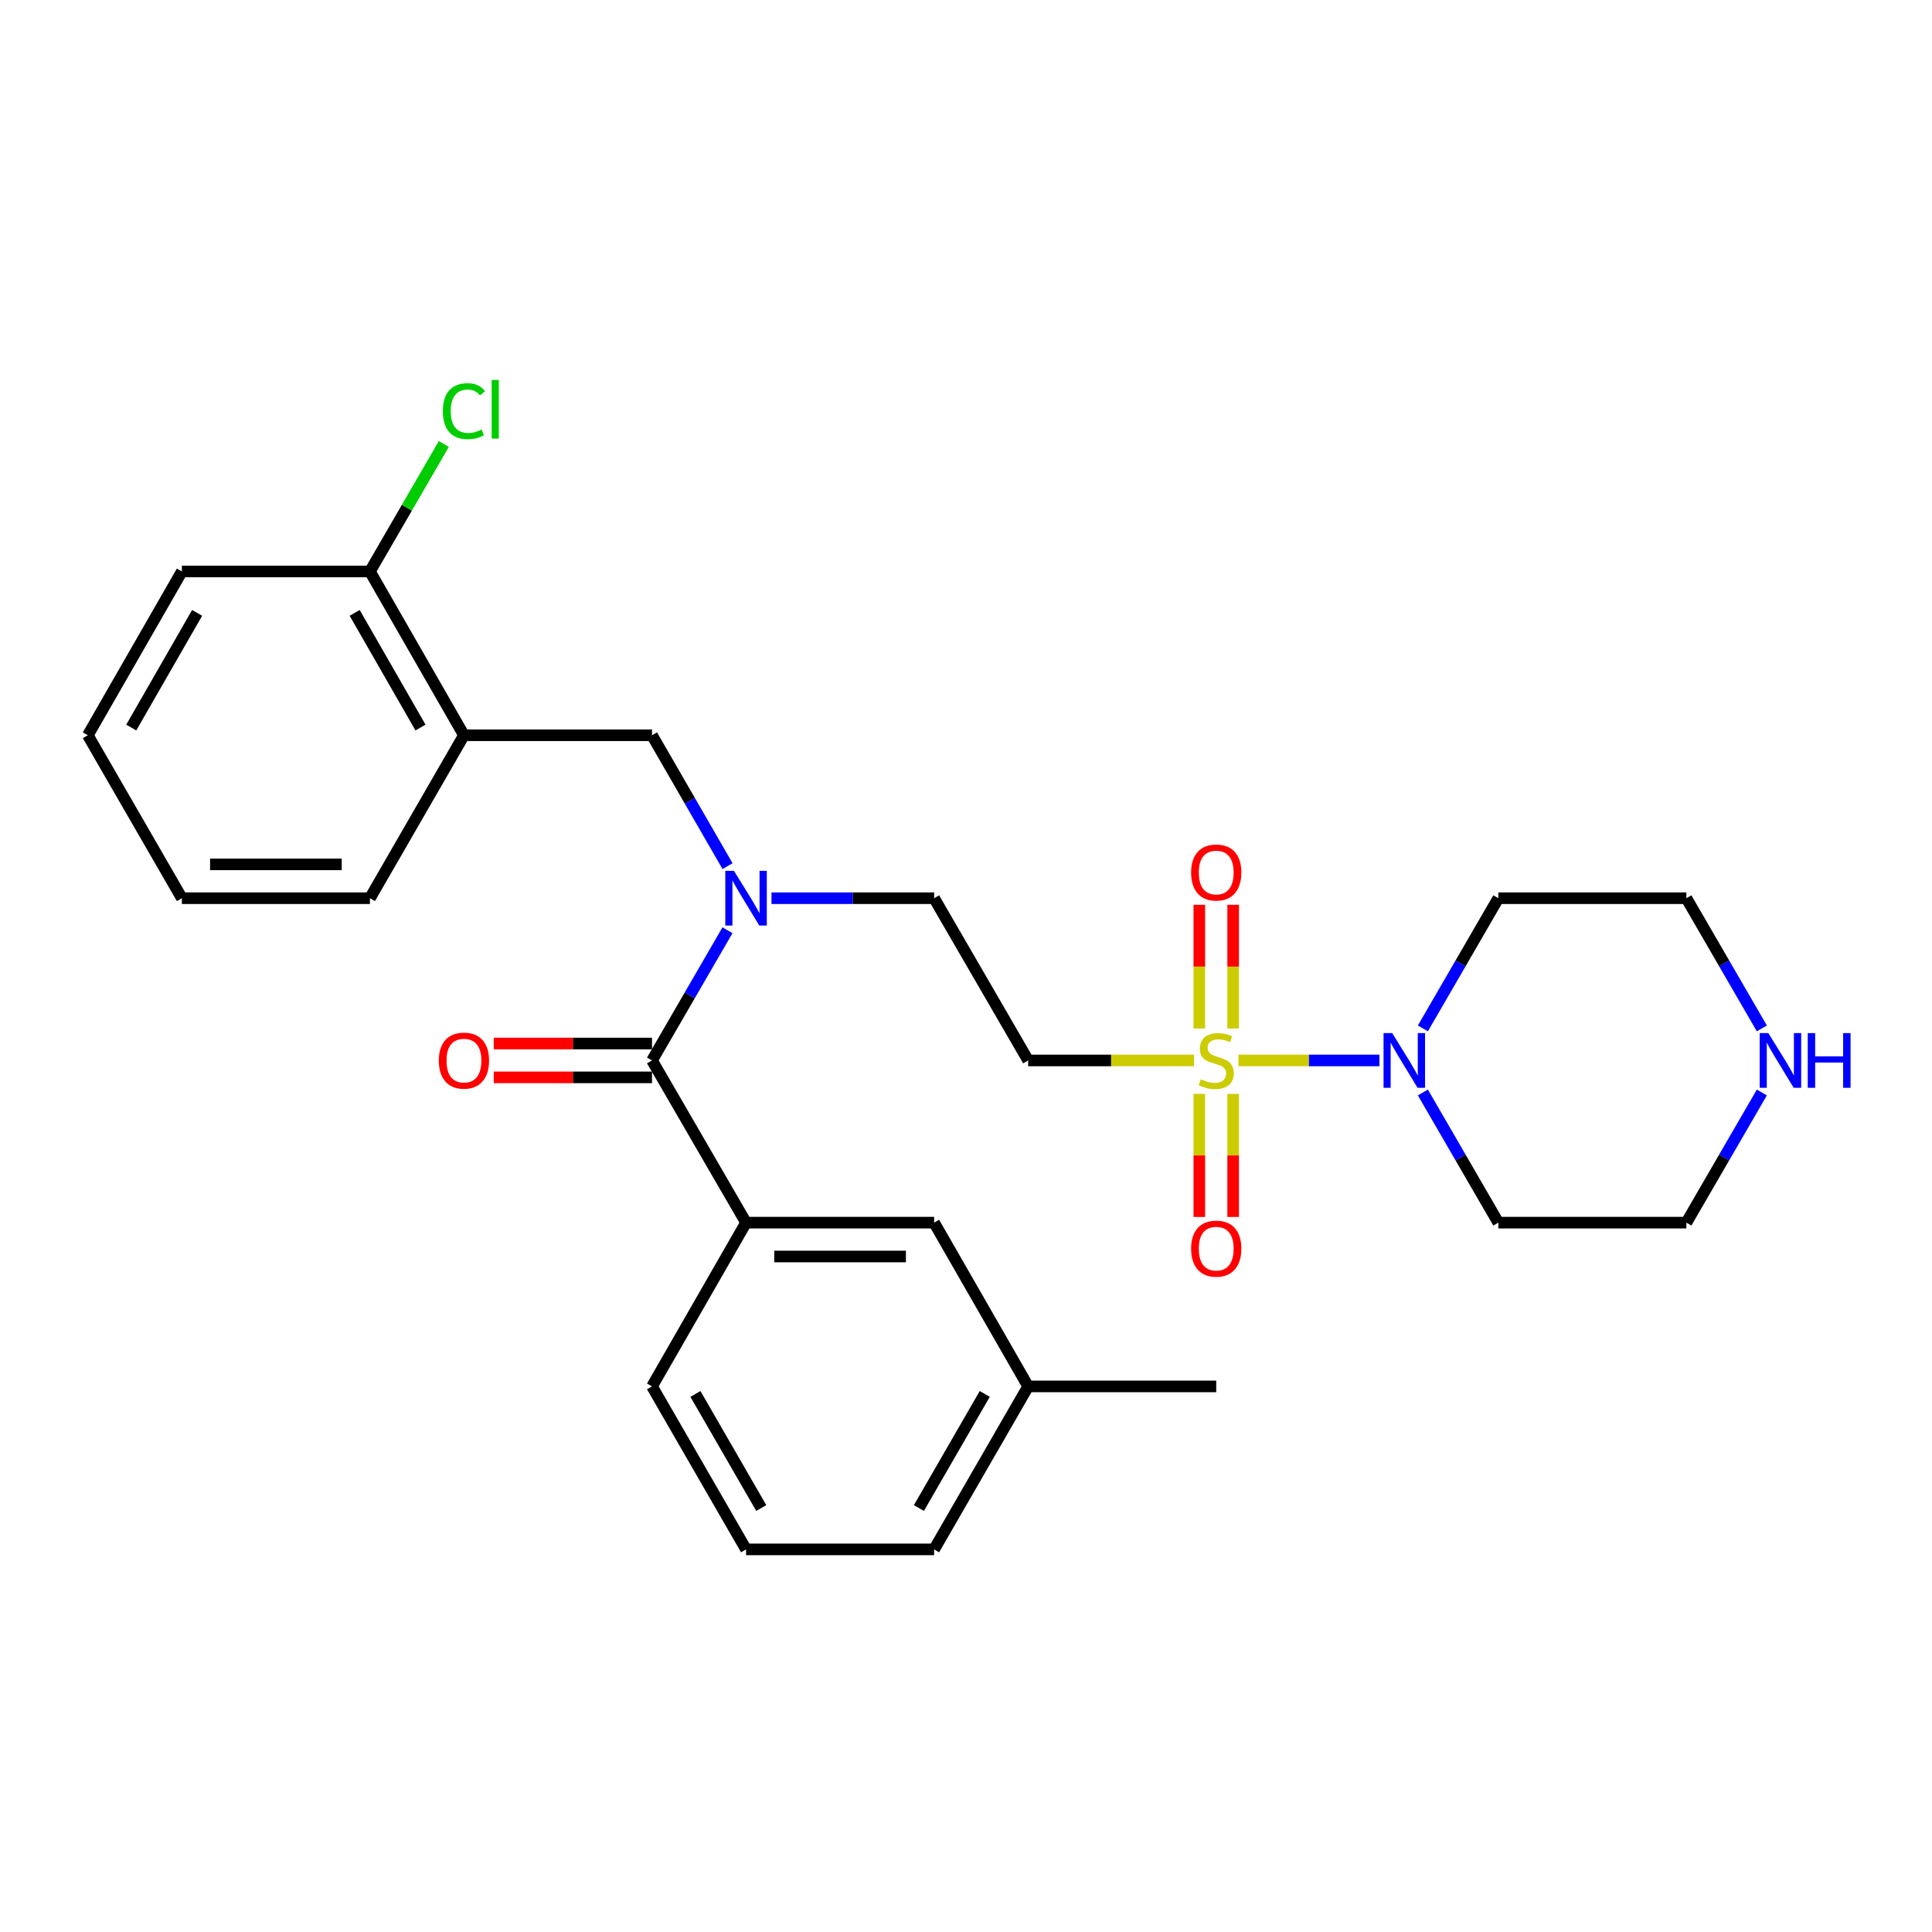 <?xml version='1.0' encoding='iso-8859-1'?>
<svg version='1.1' baseProfile='full'
              xmlns='http://www.w3.org/2000/svg'
                      xmlns:rdkit='http://www.rdkit.org/xml'
                      xmlns:xlink='http://www.w3.org/1999/xlink'
                  xml:space='preserve'
width='1000px' height='1000px' viewBox='0 0 1000 1000'>
<!-- END OF HEADER -->
<rect style='opacity:1.0;fill:#FFFFFF;stroke:none' width='1000' height='1000' x='0' y='0'> </rect>
<path class='bond-0' d='M 641.033,548.886 L 677.506,548.886' style='fill:none;fill-rule:evenodd;stroke:#CCCC00;stroke-width:6px;stroke-linecap:butt;stroke-linejoin:miter;stroke-opacity:1' />
<path class='bond-0' d='M 677.506,548.886 L 713.979,548.886' style='fill:none;fill-rule:evenodd;stroke:#0000FF;stroke-width:6px;stroke-linecap:butt;stroke-linejoin:miter;stroke-opacity:1' />
<path class='bond-3' d='M 618.006,548.886 L 575.09,548.886' style='fill:none;fill-rule:evenodd;stroke:#CCCC00;stroke-width:6px;stroke-linecap:butt;stroke-linejoin:miter;stroke-opacity:1' />
<path class='bond-3' d='M 575.09,548.886 L 532.174,548.886' style='fill:none;fill-rule:evenodd;stroke:#000000;stroke-width:6px;stroke-linecap:butt;stroke-linejoin:miter;stroke-opacity:1' />
<path class='bond-7' d='M 620.76,566.199 L 620.76,598.046' style='fill:none;fill-rule:evenodd;stroke:#CCCC00;stroke-width:6px;stroke-linecap:butt;stroke-linejoin:miter;stroke-opacity:1' />
<path class='bond-7' d='M 620.76,598.046 L 620.76,629.892' style='fill:none;fill-rule:evenodd;stroke:#FF0000;stroke-width:6px;stroke-linecap:butt;stroke-linejoin:miter;stroke-opacity:1' />
<path class='bond-7' d='M 638.279,566.199 L 638.279,598.046' style='fill:none;fill-rule:evenodd;stroke:#CCCC00;stroke-width:6px;stroke-linecap:butt;stroke-linejoin:miter;stroke-opacity:1' />
<path class='bond-7' d='M 638.279,598.046 L 638.279,629.892' style='fill:none;fill-rule:evenodd;stroke:#FF0000;stroke-width:6px;stroke-linecap:butt;stroke-linejoin:miter;stroke-opacity:1' />
<path class='bond-8' d='M 638.279,532.332 L 638.279,500.322' style='fill:none;fill-rule:evenodd;stroke:#CCCC00;stroke-width:6px;stroke-linecap:butt;stroke-linejoin:miter;stroke-opacity:1' />
<path class='bond-8' d='M 638.279,500.322 L 638.279,468.311' style='fill:none;fill-rule:evenodd;stroke:#FF0000;stroke-width:6px;stroke-linecap:butt;stroke-linejoin:miter;stroke-opacity:1' />
<path class='bond-8' d='M 620.76,532.332 L 620.76,500.322' style='fill:none;fill-rule:evenodd;stroke:#CCCC00;stroke-width:6px;stroke-linecap:butt;stroke-linejoin:miter;stroke-opacity:1' />
<path class='bond-8' d='M 620.76,500.322 L 620.76,468.311' style='fill:none;fill-rule:evenodd;stroke:#FF0000;stroke-width:6px;stroke-linecap:butt;stroke-linejoin:miter;stroke-opacity:1' />
<path class='bond-14' d='M 736.479,565.472 L 756.004,599.156' style='fill:none;fill-rule:evenodd;stroke:#0000FF;stroke-width:6px;stroke-linecap:butt;stroke-linejoin:miter;stroke-opacity:1' />
<path class='bond-14' d='M 756.004,599.156 L 775.528,632.84' style='fill:none;fill-rule:evenodd;stroke:#000000;stroke-width:6px;stroke-linecap:butt;stroke-linejoin:miter;stroke-opacity:1' />
<path class='bond-15' d='M 736.477,532.3 L 756.003,498.606' style='fill:none;fill-rule:evenodd;stroke:#0000FF;stroke-width:6px;stroke-linecap:butt;stroke-linejoin:miter;stroke-opacity:1' />
<path class='bond-15' d='M 756.003,498.606 L 775.528,464.913' style='fill:none;fill-rule:evenodd;stroke:#000000;stroke-width:6px;stroke-linecap:butt;stroke-linejoin:miter;stroke-opacity:1' />
<path class='bond-1' d='M 337.482,548.886 L 357.012,515.193' style='fill:none;fill-rule:evenodd;stroke:#000000;stroke-width:6px;stroke-linecap:butt;stroke-linejoin:miter;stroke-opacity:1' />
<path class='bond-1' d='M 357.012,515.193 L 376.541,481.5' style='fill:none;fill-rule:evenodd;stroke:#0000FF;stroke-width:6px;stroke-linecap:butt;stroke-linejoin:miter;stroke-opacity:1' />
<path class='bond-4' d='M 337.482,548.886 L 386.155,632.84' style='fill:none;fill-rule:evenodd;stroke:#000000;stroke-width:6px;stroke-linecap:butt;stroke-linejoin:miter;stroke-opacity:1' />
<path class='bond-10' d='M 337.482,540.127 L 296.526,540.127' style='fill:none;fill-rule:evenodd;stroke:#000000;stroke-width:6px;stroke-linecap:butt;stroke-linejoin:miter;stroke-opacity:1' />
<path class='bond-10' d='M 296.526,540.127 L 255.57,540.127' style='fill:none;fill-rule:evenodd;stroke:#FF0000;stroke-width:6px;stroke-linecap:butt;stroke-linejoin:miter;stroke-opacity:1' />
<path class='bond-10' d='M 337.482,557.646 L 296.526,557.646' style='fill:none;fill-rule:evenodd;stroke:#000000;stroke-width:6px;stroke-linecap:butt;stroke-linejoin:miter;stroke-opacity:1' />
<path class='bond-10' d='M 296.526,557.646 L 255.57,557.646' style='fill:none;fill-rule:evenodd;stroke:#FF0000;stroke-width:6px;stroke-linecap:butt;stroke-linejoin:miter;stroke-opacity:1' />
<path class='bond-2' d='M 399.329,464.913 L 441.415,464.913' style='fill:none;fill-rule:evenodd;stroke:#0000FF;stroke-width:6px;stroke-linecap:butt;stroke-linejoin:miter;stroke-opacity:1' />
<path class='bond-2' d='M 441.415,464.913 L 483.501,464.913' style='fill:none;fill-rule:evenodd;stroke:#000000;stroke-width:6px;stroke-linecap:butt;stroke-linejoin:miter;stroke-opacity:1' />
<path class='bond-6' d='M 376.579,448.319 L 357.03,414.444' style='fill:none;fill-rule:evenodd;stroke:#0000FF;stroke-width:6px;stroke-linecap:butt;stroke-linejoin:miter;stroke-opacity:1' />
<path class='bond-6' d='M 357.03,414.444 L 337.482,380.57' style='fill:none;fill-rule:evenodd;stroke:#000000;stroke-width:6px;stroke-linecap:butt;stroke-linejoin:miter;stroke-opacity:1' />
<path class='bond-9' d='M 532.174,548.886 L 483.501,464.913' style='fill:none;fill-rule:evenodd;stroke:#000000;stroke-width:6px;stroke-linecap:butt;stroke-linejoin:miter;stroke-opacity:1' />
<path class='bond-11' d='M 386.155,632.84 L 483.501,632.84' style='fill:none;fill-rule:evenodd;stroke:#000000;stroke-width:6px;stroke-linecap:butt;stroke-linejoin:miter;stroke-opacity:1' />
<path class='bond-11' d='M 400.757,650.359 L 468.899,650.359' style='fill:none;fill-rule:evenodd;stroke:#000000;stroke-width:6px;stroke-linecap:butt;stroke-linejoin:miter;stroke-opacity:1' />
<path class='bond-18' d='M 386.155,632.84 L 337.482,717.601' style='fill:none;fill-rule:evenodd;stroke:#000000;stroke-width:6px;stroke-linecap:butt;stroke-linejoin:miter;stroke-opacity:1' />
<path class='bond-5' d='M 240.136,380.57 L 337.482,380.57' style='fill:none;fill-rule:evenodd;stroke:#000000;stroke-width:6px;stroke-linecap:butt;stroke-linejoin:miter;stroke-opacity:1' />
<path class='bond-13' d='M 240.136,380.57 L 191.473,295.789' style='fill:none;fill-rule:evenodd;stroke:#000000;stroke-width:6px;stroke-linecap:butt;stroke-linejoin:miter;stroke-opacity:1' />
<path class='bond-13' d='M 217.643,376.574 L 183.579,317.227' style='fill:none;fill-rule:evenodd;stroke:#000000;stroke-width:6px;stroke-linecap:butt;stroke-linejoin:miter;stroke-opacity:1' />
<path class='bond-21' d='M 240.136,380.57 L 191.473,464.913' style='fill:none;fill-rule:evenodd;stroke:#000000;stroke-width:6px;stroke-linecap:butt;stroke-linejoin:miter;stroke-opacity:1' />
<path class='bond-17' d='M 483.501,632.84 L 532.174,717.601' style='fill:none;fill-rule:evenodd;stroke:#000000;stroke-width:6px;stroke-linecap:butt;stroke-linejoin:miter;stroke-opacity:1' />
<path class='bond-12' d='M 911.931,532.3 L 892.398,498.606' style='fill:none;fill-rule:evenodd;stroke:#0000FF;stroke-width:6px;stroke-linecap:butt;stroke-linejoin:miter;stroke-opacity:1' />
<path class='bond-12' d='M 892.398,498.606 L 872.864,464.913' style='fill:none;fill-rule:evenodd;stroke:#000000;stroke-width:6px;stroke-linecap:butt;stroke-linejoin:miter;stroke-opacity:1' />
<path class='bond-28' d='M 911.929,565.472 L 892.397,599.156' style='fill:none;fill-rule:evenodd;stroke:#0000FF;stroke-width:6px;stroke-linecap:butt;stroke-linejoin:miter;stroke-opacity:1' />
<path class='bond-28' d='M 892.397,599.156 L 872.864,632.84' style='fill:none;fill-rule:evenodd;stroke:#000000;stroke-width:6px;stroke-linecap:butt;stroke-linejoin:miter;stroke-opacity:1' />
<path class='bond-16' d='M 191.473,295.789 L 210.598,262.795' style='fill:none;fill-rule:evenodd;stroke:#000000;stroke-width:6px;stroke-linecap:butt;stroke-linejoin:miter;stroke-opacity:1' />
<path class='bond-16' d='M 210.598,262.795 L 229.723,229.801' style='fill:none;fill-rule:evenodd;stroke:#00CC00;stroke-width:6px;stroke-linecap:butt;stroke-linejoin:miter;stroke-opacity:1' />
<path class='bond-23' d='M 191.473,295.789 L 94.137,295.789' style='fill:none;fill-rule:evenodd;stroke:#000000;stroke-width:6px;stroke-linecap:butt;stroke-linejoin:miter;stroke-opacity:1' />
<path class='bond-20' d='M 775.528,632.84 L 872.864,632.84' style='fill:none;fill-rule:evenodd;stroke:#000000;stroke-width:6px;stroke-linecap:butt;stroke-linejoin:miter;stroke-opacity:1' />
<path class='bond-19' d='M 775.528,464.913 L 872.864,464.913' style='fill:none;fill-rule:evenodd;stroke:#000000;stroke-width:6px;stroke-linecap:butt;stroke-linejoin:miter;stroke-opacity:1' />
<path class='bond-25' d='M 532.174,717.601 L 629.519,717.601' style='fill:none;fill-rule:evenodd;stroke:#000000;stroke-width:6px;stroke-linecap:butt;stroke-linejoin:miter;stroke-opacity:1' />
<path class='bond-30' d='M 532.174,717.601 L 483.501,801.964' style='fill:none;fill-rule:evenodd;stroke:#000000;stroke-width:6px;stroke-linecap:butt;stroke-linejoin:miter;stroke-opacity:1' />
<path class='bond-30' d='M 509.698,721.501 L 475.627,780.555' style='fill:none;fill-rule:evenodd;stroke:#000000;stroke-width:6px;stroke-linecap:butt;stroke-linejoin:miter;stroke-opacity:1' />
<path class='bond-22' d='M 337.482,717.601 L 386.155,801.964' style='fill:none;fill-rule:evenodd;stroke:#000000;stroke-width:6px;stroke-linecap:butt;stroke-linejoin:miter;stroke-opacity:1' />
<path class='bond-22' d='M 359.957,721.501 L 394.028,780.555' style='fill:none;fill-rule:evenodd;stroke:#000000;stroke-width:6px;stroke-linecap:butt;stroke-linejoin:miter;stroke-opacity:1' />
<path class='bond-26' d='M 191.473,464.913 L 94.137,464.913' style='fill:none;fill-rule:evenodd;stroke:#000000;stroke-width:6px;stroke-linecap:butt;stroke-linejoin:miter;stroke-opacity:1' />
<path class='bond-26' d='M 176.873,447.394 L 108.738,447.394' style='fill:none;fill-rule:evenodd;stroke:#000000;stroke-width:6px;stroke-linecap:butt;stroke-linejoin:miter;stroke-opacity:1' />
<path class='bond-24' d='M 386.155,801.964 L 483.501,801.964' style='fill:none;fill-rule:evenodd;stroke:#000000;stroke-width:6px;stroke-linecap:butt;stroke-linejoin:miter;stroke-opacity:1' />
<path class='bond-29' d='M 94.137,295.789 L 45.455,380.57' style='fill:none;fill-rule:evenodd;stroke:#000000;stroke-width:6px;stroke-linecap:butt;stroke-linejoin:miter;stroke-opacity:1' />
<path class='bond-29' d='M 102.027,317.23 L 67.949,376.577' style='fill:none;fill-rule:evenodd;stroke:#000000;stroke-width:6px;stroke-linecap:butt;stroke-linejoin:miter;stroke-opacity:1' />
<path class='bond-27' d='M 94.137,464.913 L 45.455,380.57' style='fill:none;fill-rule:evenodd;stroke:#000000;stroke-width:6px;stroke-linecap:butt;stroke-linejoin:miter;stroke-opacity:1' />
<path  class='atom-0' d='M 621.519 558.606
Q 621.839 558.726, 623.159 559.286
Q 624.479 559.846, 625.919 560.206
Q 627.399 560.526, 628.839 560.526
Q 631.519 560.526, 633.079 559.246
Q 634.639 557.926, 634.639 555.646
Q 634.639 554.086, 633.839 553.126
Q 633.079 552.166, 631.879 551.646
Q 630.679 551.126, 628.679 550.526
Q 626.159 549.766, 624.639 549.046
Q 623.159 548.326, 622.079 546.806
Q 621.039 545.286, 621.039 542.726
Q 621.039 539.166, 623.439 536.966
Q 625.879 534.766, 630.679 534.766
Q 633.959 534.766, 637.679 536.326
L 636.759 539.406
Q 633.359 538.006, 630.799 538.006
Q 628.039 538.006, 626.519 539.166
Q 624.999 540.286, 625.039 542.246
Q 625.039 543.766, 625.799 544.686
Q 626.599 545.606, 627.719 546.126
Q 628.879 546.646, 630.799 547.246
Q 633.359 548.046, 634.879 548.846
Q 636.399 549.646, 637.479 551.286
Q 638.599 552.886, 638.599 555.646
Q 638.599 559.566, 635.959 561.686
Q 633.359 563.766, 628.999 563.766
Q 626.479 563.766, 624.559 563.206
Q 622.679 562.686, 620.439 561.766
L 621.519 558.606
' fill='#CCCC00'/>
<path  class='atom-1' d='M 720.605 534.726
L 729.885 549.726
Q 730.805 551.206, 732.285 553.886
Q 733.765 556.566, 733.845 556.726
L 733.845 534.726
L 737.605 534.726
L 737.605 563.046
L 733.725 563.046
L 723.765 546.646
Q 722.605 544.726, 721.365 542.526
Q 720.165 540.326, 719.805 539.646
L 719.805 563.046
L 716.125 563.046
L 716.125 534.726
L 720.605 534.726
' fill='#0000FF'/>
<path  class='atom-3' d='M 379.895 450.753
L 389.175 465.753
Q 390.095 467.233, 391.575 469.913
Q 393.055 472.593, 393.135 472.753
L 393.135 450.753
L 396.895 450.753
L 396.895 479.073
L 393.015 479.073
L 383.055 462.673
Q 381.895 460.753, 380.655 458.553
Q 379.455 456.353, 379.095 455.673
L 379.095 479.073
L 375.415 479.073
L 375.415 450.753
L 379.895 450.753
' fill='#0000FF'/>
<path  class='atom-8' d='M 616.519 646.293
Q 616.519 639.493, 619.879 635.693
Q 623.239 631.893, 629.519 631.893
Q 635.799 631.893, 639.159 635.693
Q 642.519 639.493, 642.519 646.293
Q 642.519 653.173, 639.119 657.093
Q 635.719 660.973, 629.519 660.973
Q 623.279 660.973, 619.879 657.093
Q 616.519 653.213, 616.519 646.293
M 629.519 657.773
Q 633.839 657.773, 636.159 654.893
Q 638.519 651.973, 638.519 646.293
Q 638.519 640.733, 636.159 637.933
Q 633.839 635.093, 629.519 635.093
Q 625.199 635.093, 622.839 637.893
Q 620.519 640.693, 620.519 646.293
Q 620.519 652.013, 622.839 654.893
Q 625.199 657.773, 629.519 657.773
' fill='#FF0000'/>
<path  class='atom-9' d='M 616.519 451.611
Q 616.519 444.811, 619.879 441.011
Q 623.239 437.211, 629.519 437.211
Q 635.799 437.211, 639.159 441.011
Q 642.519 444.811, 642.519 451.611
Q 642.519 458.491, 639.119 462.411
Q 635.719 466.291, 629.519 466.291
Q 623.279 466.291, 619.879 462.411
Q 616.519 458.531, 616.519 451.611
M 629.519 463.091
Q 633.839 463.091, 636.159 460.211
Q 638.519 457.291, 638.519 451.611
Q 638.519 446.051, 636.159 443.251
Q 633.839 440.411, 629.519 440.411
Q 625.199 440.411, 622.839 443.211
Q 620.519 446.011, 620.519 451.611
Q 620.519 457.331, 622.839 460.211
Q 625.199 463.091, 629.519 463.091
' fill='#FF0000'/>
<path  class='atom-11' d='M 227.136 548.966
Q 227.136 542.166, 230.496 538.366
Q 233.856 534.566, 240.136 534.566
Q 246.416 534.566, 249.776 538.366
Q 253.136 542.166, 253.136 548.966
Q 253.136 555.846, 249.736 559.766
Q 246.336 563.646, 240.136 563.646
Q 233.896 563.646, 230.496 559.766
Q 227.136 555.886, 227.136 548.966
M 240.136 560.446
Q 244.456 560.446, 246.776 557.566
Q 249.136 554.646, 249.136 548.966
Q 249.136 543.406, 246.776 540.606
Q 244.456 537.766, 240.136 537.766
Q 235.816 537.766, 233.456 540.566
Q 231.136 543.366, 231.136 548.966
Q 231.136 554.686, 233.456 557.566
Q 235.816 560.446, 240.136 560.446
' fill='#FF0000'/>
<path  class='atom-13' d='M 915.287 534.726
L 924.567 549.726
Q 925.487 551.206, 926.967 553.886
Q 928.447 556.566, 928.527 556.726
L 928.527 534.726
L 932.287 534.726
L 932.287 563.046
L 928.407 563.046
L 918.447 546.646
Q 917.287 544.726, 916.047 542.526
Q 914.847 540.326, 914.487 539.646
L 914.487 563.046
L 910.807 563.046
L 910.807 534.726
L 915.287 534.726
' fill='#0000FF'/>
<path  class='atom-13' d='M 935.687 534.726
L 939.527 534.726
L 939.527 546.766
L 954.007 546.766
L 954.007 534.726
L 957.847 534.726
L 957.847 563.046
L 954.007 563.046
L 954.007 549.966
L 939.527 549.966
L 939.527 563.046
L 935.687 563.046
L 935.687 534.726
' fill='#0000FF'/>
<path  class='atom-17' d='M 229.216 212.816
Q 229.216 205.776, 232.496 202.096
Q 235.816 198.376, 242.096 198.376
Q 247.936 198.376, 251.056 202.496
L 248.416 204.656
Q 246.136 201.656, 242.096 201.656
Q 237.816 201.656, 235.536 204.536
Q 233.296 207.376, 233.296 212.816
Q 233.296 218.416, 235.616 221.296
Q 237.976 224.176, 242.536 224.176
Q 245.656 224.176, 249.296 222.296
L 250.416 225.296
Q 248.936 226.256, 246.696 226.816
Q 244.456 227.376, 241.976 227.376
Q 235.816 227.376, 232.496 223.616
Q 229.216 219.856, 229.216 212.816
' fill='#00CC00'/>
<path  class='atom-17' d='M 254.496 196.656
L 258.176 196.656
L 258.176 227.016
L 254.496 227.016
L 254.496 196.656
' fill='#00CC00'/>
</svg>
